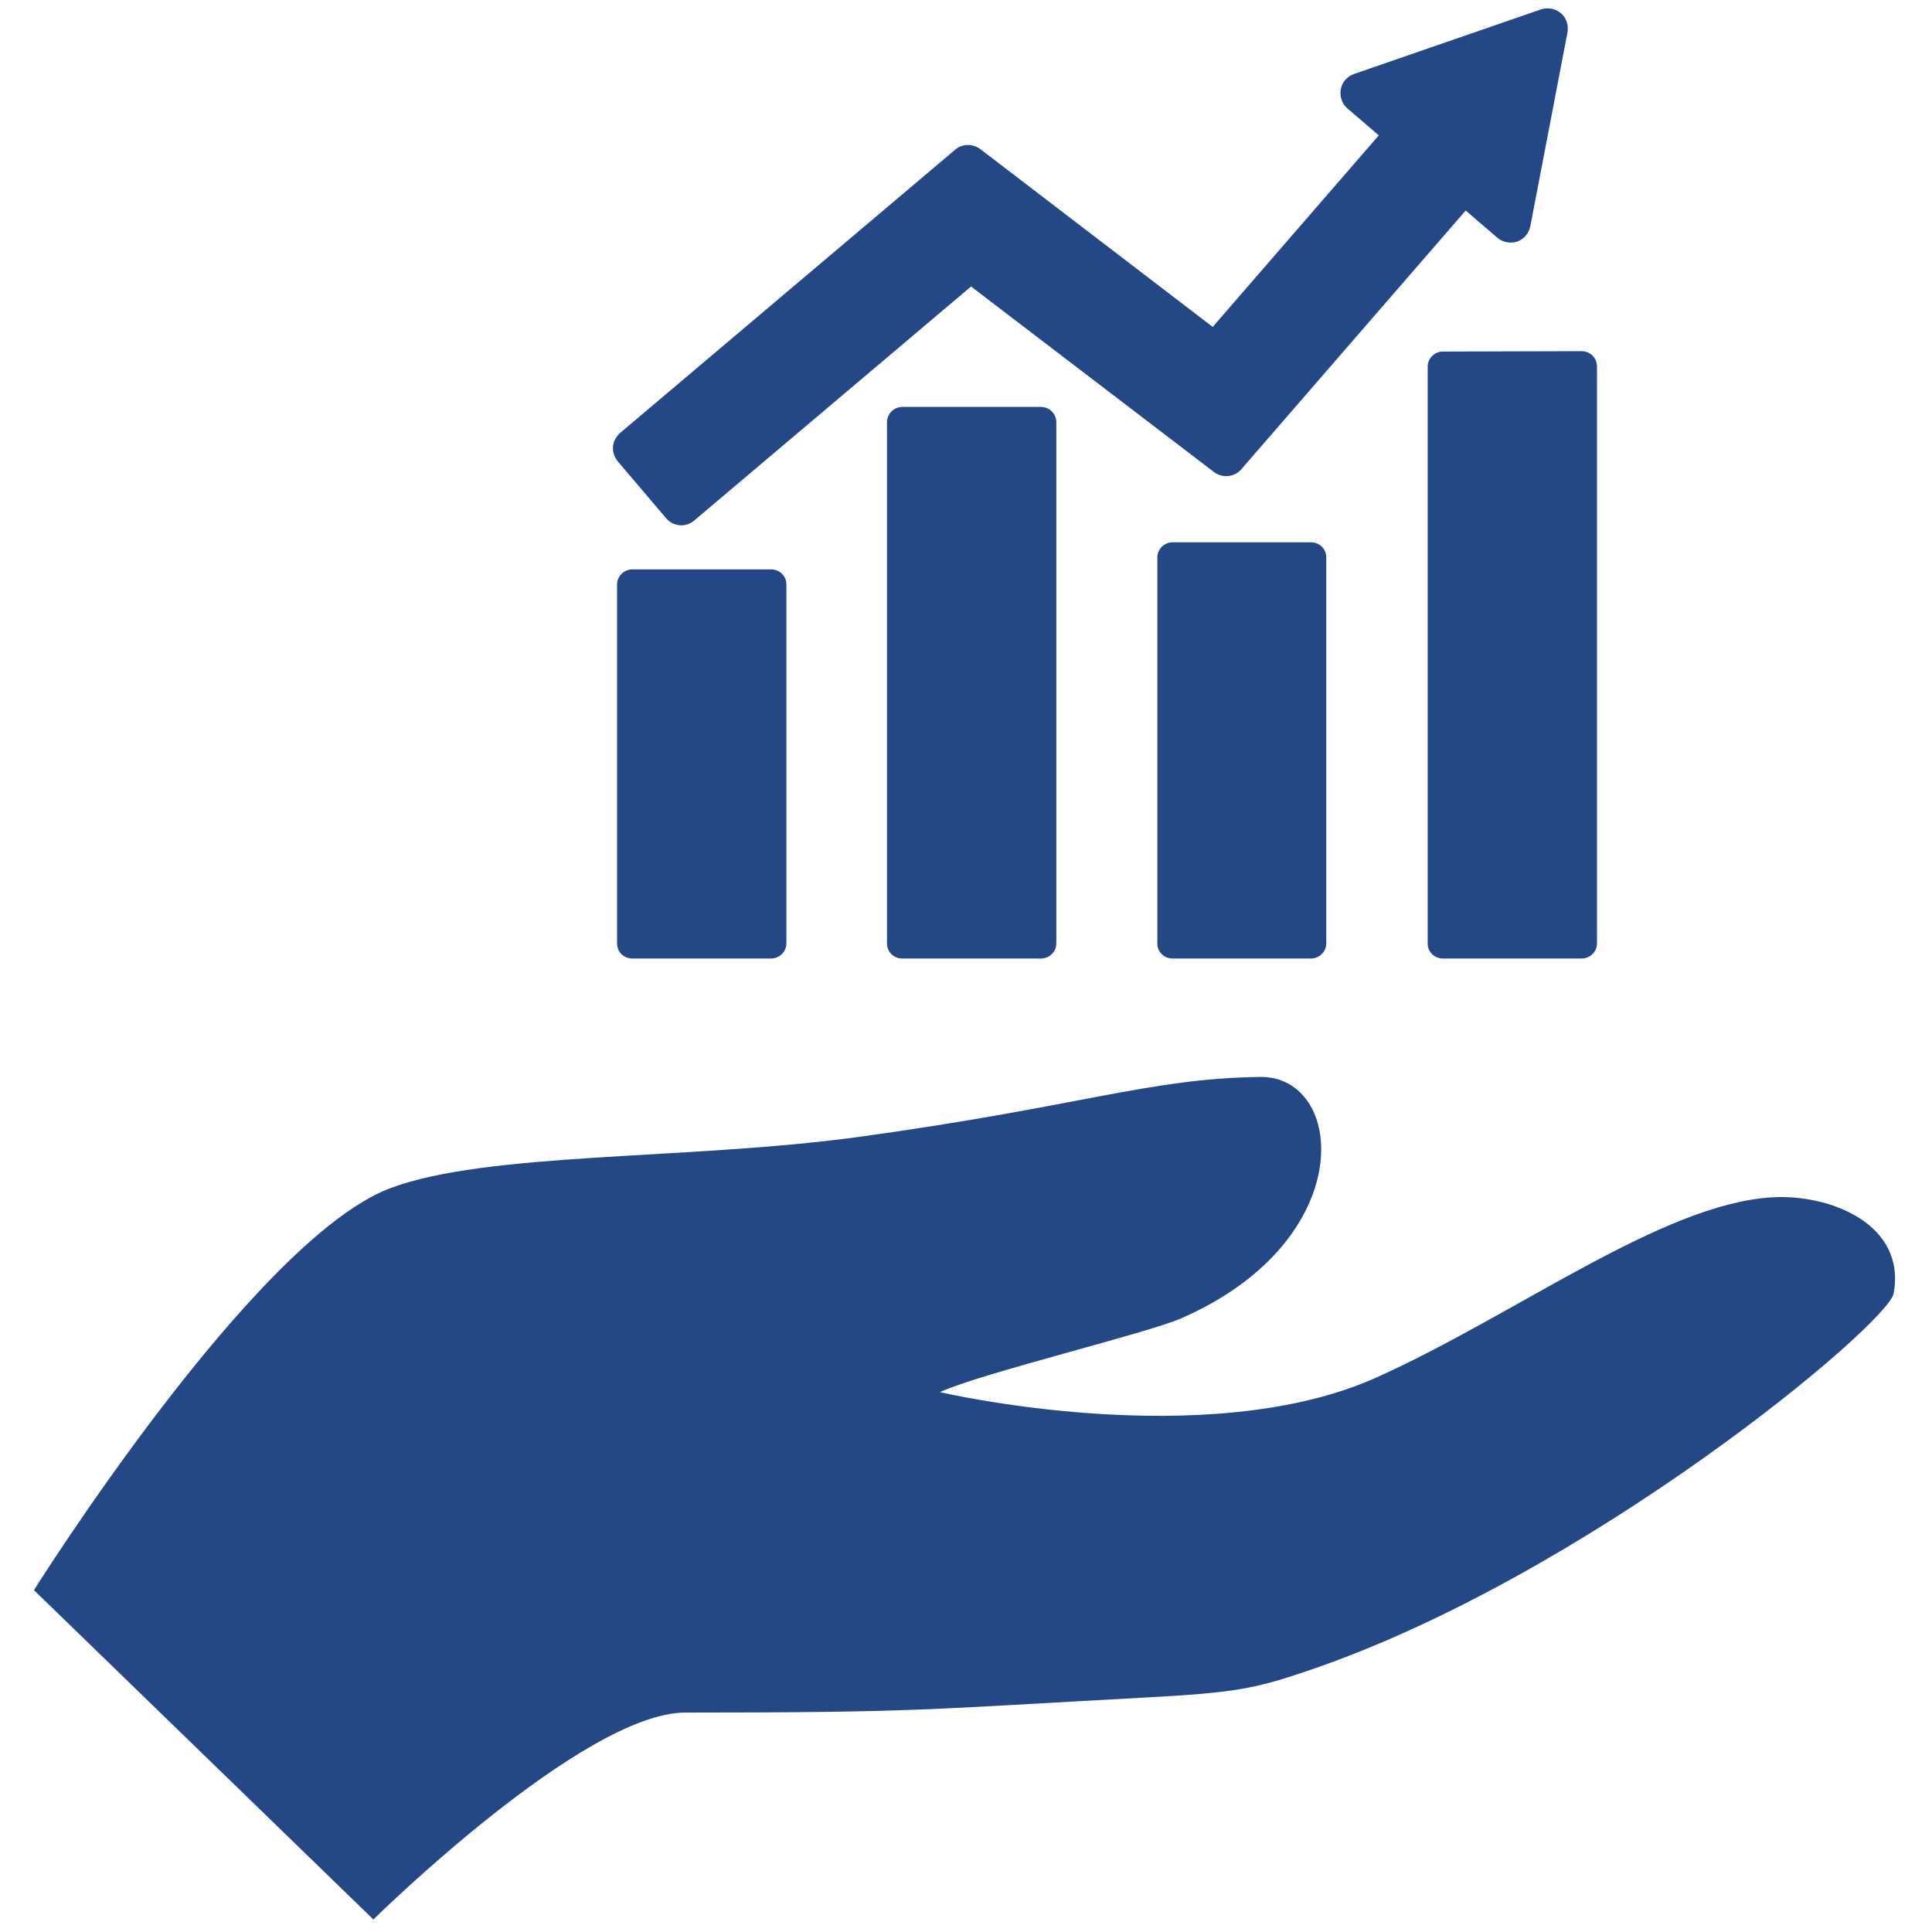 <?xml version="1.0" encoding="UTF-8"?> <!-- Generator: Adobe Illustrator 23.0.0, SVG Export Plug-In . SVG Version: 6.00 Build 0) --> <svg xmlns="http://www.w3.org/2000/svg" xmlns:xlink="http://www.w3.org/1999/xlink" version="1.1" id="Capa_1" x="0px" y="0px" viewBox="0 0 478.1 478.1" style="enable-background:new 0 0 478.1 478.1;" xml:space="preserve"> <style type="text/css"> .st0{fill:#244886;} </style> <g> <g> <path class="st0" d="M438.4,296.3c-27.2,1.7-63,28.9-97.6,44.5c-42.3,19.1-108.2,3.7-108.2,3.7c10.2-4.7,51.5-14.6,59.8-18.3 c44.2-19.4,40.5-60,19.4-59.7c-27.8,0.4-44.2,7.3-99.7,14.9c-42.1,5.7-91.8,3.6-115.7,12.7c-33.7,12.9-88,99.4-88,99.4L92.4,475 c0,0,51.9-51.2,77.2-51.2c57.6,0,59.9-0.8,113.4-3.7c22.7-1.2,27.5-2.2,40.5-6.6c69.3-23.4,143.8-85.9,145.1-93.4 C471.8,302.9,452.8,295.4,438.4,296.3z"></path> <path class="st0" d="M290.2,134.2c-2.1,0-3.8,1.7-3.8,3.7v95.6c0,2.1,1.7,3.7,3.8,3.7h34.2c2.1,0,3.8-1.7,3.8-3.7v-95.6 c0-2.1-1.7-3.7-3.8-3.7H290.2L290.2,134.2z"></path> <path class="st0" d="M353.3,90.7v142.8c0,2.1,1.7,3.7,3.8,3.7h34.3c2.1,0,3.8-1.7,3.8-3.7V90.7c0-1-0.4-2-1.1-2.7 c-0.7-0.7-1.7-1.1-2.7-1.1L357,87C355,87,353.3,88.7,353.3,90.7z"></path> <path class="st0" d="M223.3,100.7c-2.1,0-3.8,1.7-3.8,3.8v129c0,2.1,1.7,3.7,3.8,3.7h34.3c2.1,0,3.8-1.7,3.8-3.7v-129 c0-2.1-1.7-3.8-3.8-3.8H223.3z"></path> <path class="st0" d="M156.5,140.9c-2.1,0-3.8,1.7-3.8,3.7v88.9c0,2.1,1.7,3.7,3.8,3.7h34.3c2.1,0,3.8-1.7,3.8-3.7v-88.9 c0-2.1-1.7-3.7-3.8-3.7H156.5z"></path> <path class="st0" d="M164.8,128.2c1,1.2,2.4,1.8,3.8,1.8c1.1,0,2.3-0.4,3.2-1.2l68.5-57.9l60.1,45.9c2.1,1.6,5.1,1.3,6.8-0.7 l55.5-64l7.8,6.7c1.4,1.2,3.2,1.5,4.9,1c1.7-0.6,2.9-2,3.3-3.8L387.9,8c0.3-1.8-0.3-3.6-1.6-4.7c-1.4-1.2-3.2-1.5-4.9-1l-46.3,16 c-1.7,0.6-3,2-3.3,3.8c-0.3,1.8,0.3,3.6,1.6,4.7l7.8,6.7l-41.1,47.4l-57.5-44c-1.9-1.4-4.5-1.4-6.3,0.2l-82.8,70 c-1,0.9-1.7,2.1-1.8,3.4c-0.1,1.3,0.3,2.6,1.2,3.7L164.8,128.2z"></path> </g> </g> </svg> 